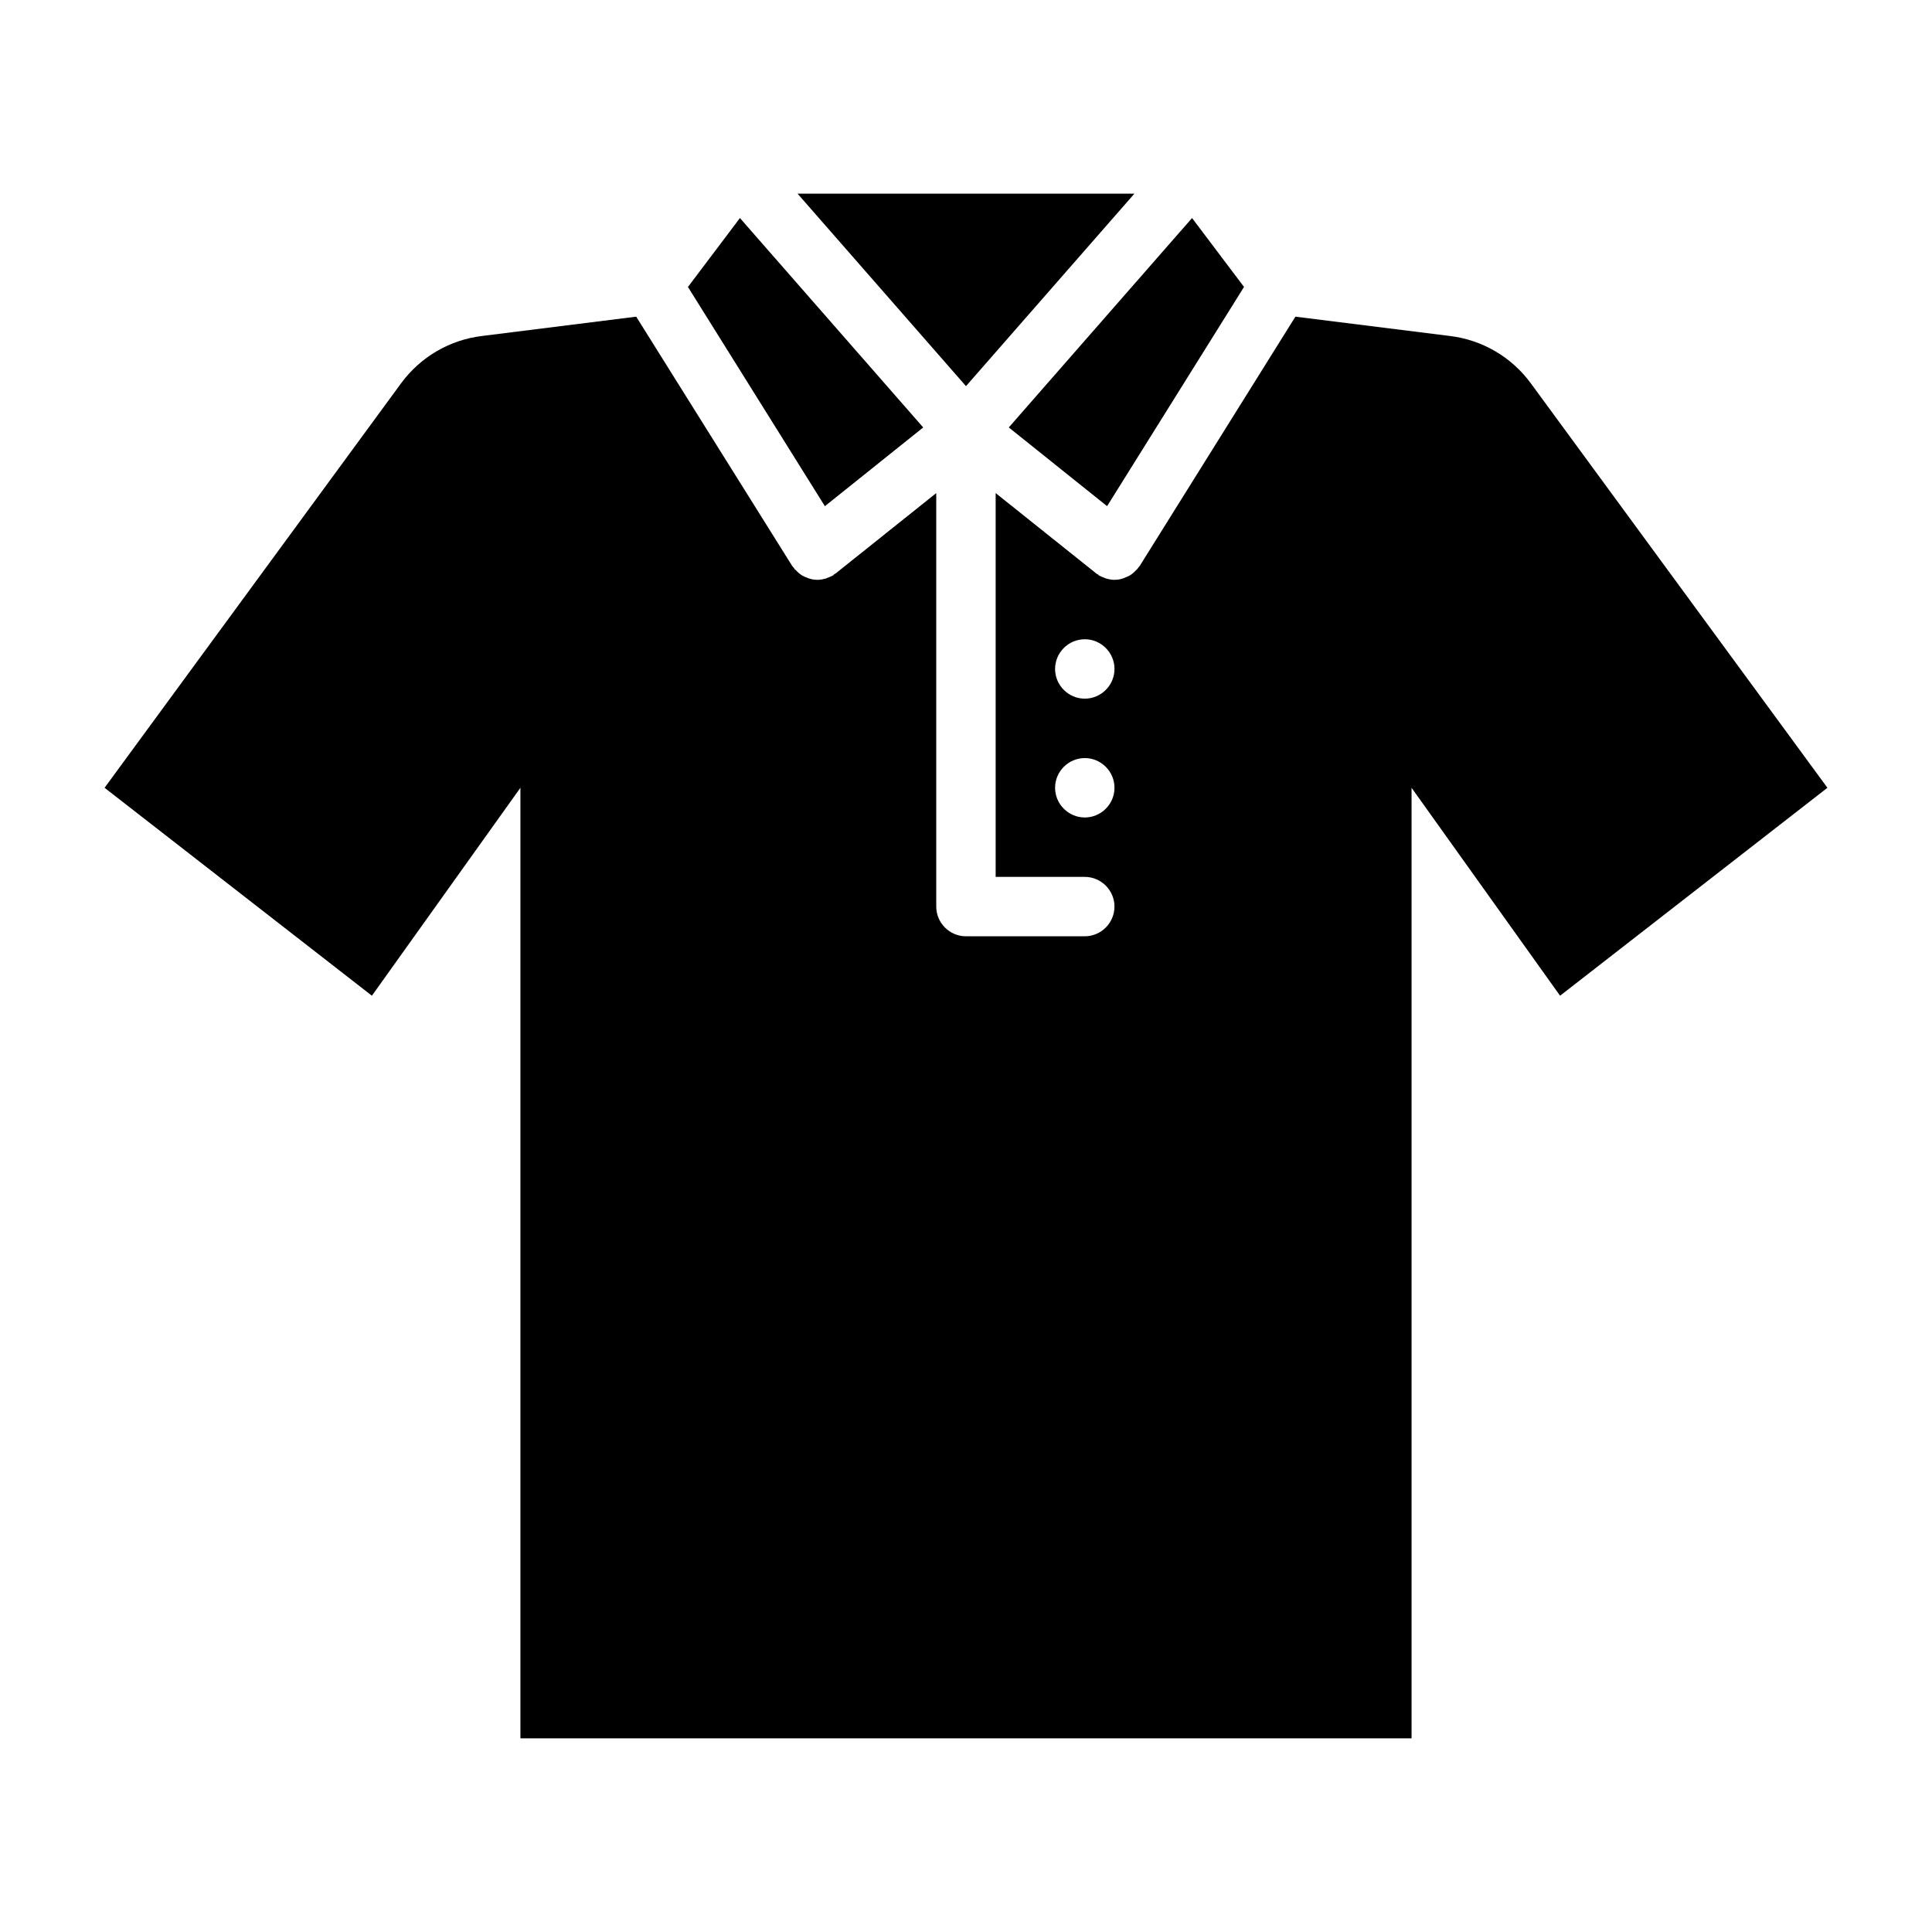 <?xml version="1.0" encoding="UTF-8"?>
<!-- Uploaded to: ICON Repo, www.svgrepo.com, Generator: ICON Repo Mixer Tools -->
<svg fill="#000000" width="800px" height="800px" version="1.1" viewBox="144 144 512 512" xmlns="http://www.w3.org/2000/svg">
 <g>
  <path d="m388.66 257.28-48.57-55.496-13.777 18.262 36.289 58.098z"/>
  <path d="m444.63 195.32h-89.27l44.637 51.012z"/>
  <path d="m437.39 278.14 36.289-58.098-13.773-18.262-48.57 55.496z"/>
  <path d="m549.72 245.63c-5.117-7.008-12.91-11.57-21.492-12.594l-40.934-5.117-41.25 66.047s-0.234 0.316-0.395 0.473c-0.078 0.078-0.078 0.156-0.156 0.234-0.078 0.156-0.156 0.156-0.234 0.234-0.707 0.789-1.496 1.496-2.441 1.891-0.156 0-0.234 0.156-0.395 0.156-0.945 0.473-2.047 0.707-3.07 0.707-0.789 0-1.574-0.156-2.363-0.395-0.234-0.078-0.473-0.234-0.789-0.316-0.316-0.156-0.707-0.316-1.023-0.473 0-0.078-0.156-0.234-0.316-0.316-0.156-0.078-0.316-0.078-0.395-0.234l-26.609-21.254v101.71h23.617c4.328 0 7.871 3.543 7.871 7.871s-3.543 7.871-7.871 7.871h-31.488c-4.328 0-7.871-3.543-7.871-7.871v-109.58l-26.609 21.254s-0.234 0.156-0.395 0.234c-0.156 0.078-0.234 0.234-0.316 0.316-0.316 0.156-0.707 0.316-1.023 0.473-0.316 0.078-0.551 0.234-0.789 0.316-0.789 0.234-1.574 0.395-2.363 0.395-1.023 0-2.125-0.234-3.07-0.707-0.156 0-0.234-0.078-0.395-0.156-0.945-0.395-1.73-1.102-2.441-1.891-0.078 0-0.156 0-0.234-0.234 0-0.078 0-0.156-0.156-0.234-0.156-0.156-0.234-0.316-0.395-0.473l-41.328-66.047-40.855 5.117c-8.582 1.023-16.375 5.59-21.492 12.594l-78.543 107.14 70.848 55.105 39.359-55.105v251.91h236.16v-251.91l39.359 55.105 70.848-55.105zm-118.24 115.01c-4.328 0-7.871-3.543-7.871-7.871s3.543-7.871 7.871-7.871 7.871 3.543 7.871 7.871-3.543 7.871-7.871 7.871zm0-31.488c-4.328 0-7.871-3.543-7.871-7.871s3.543-7.871 7.871-7.871 7.871 3.543 7.871 7.871-3.543 7.871-7.871 7.871z"/>
 </g>
</svg>